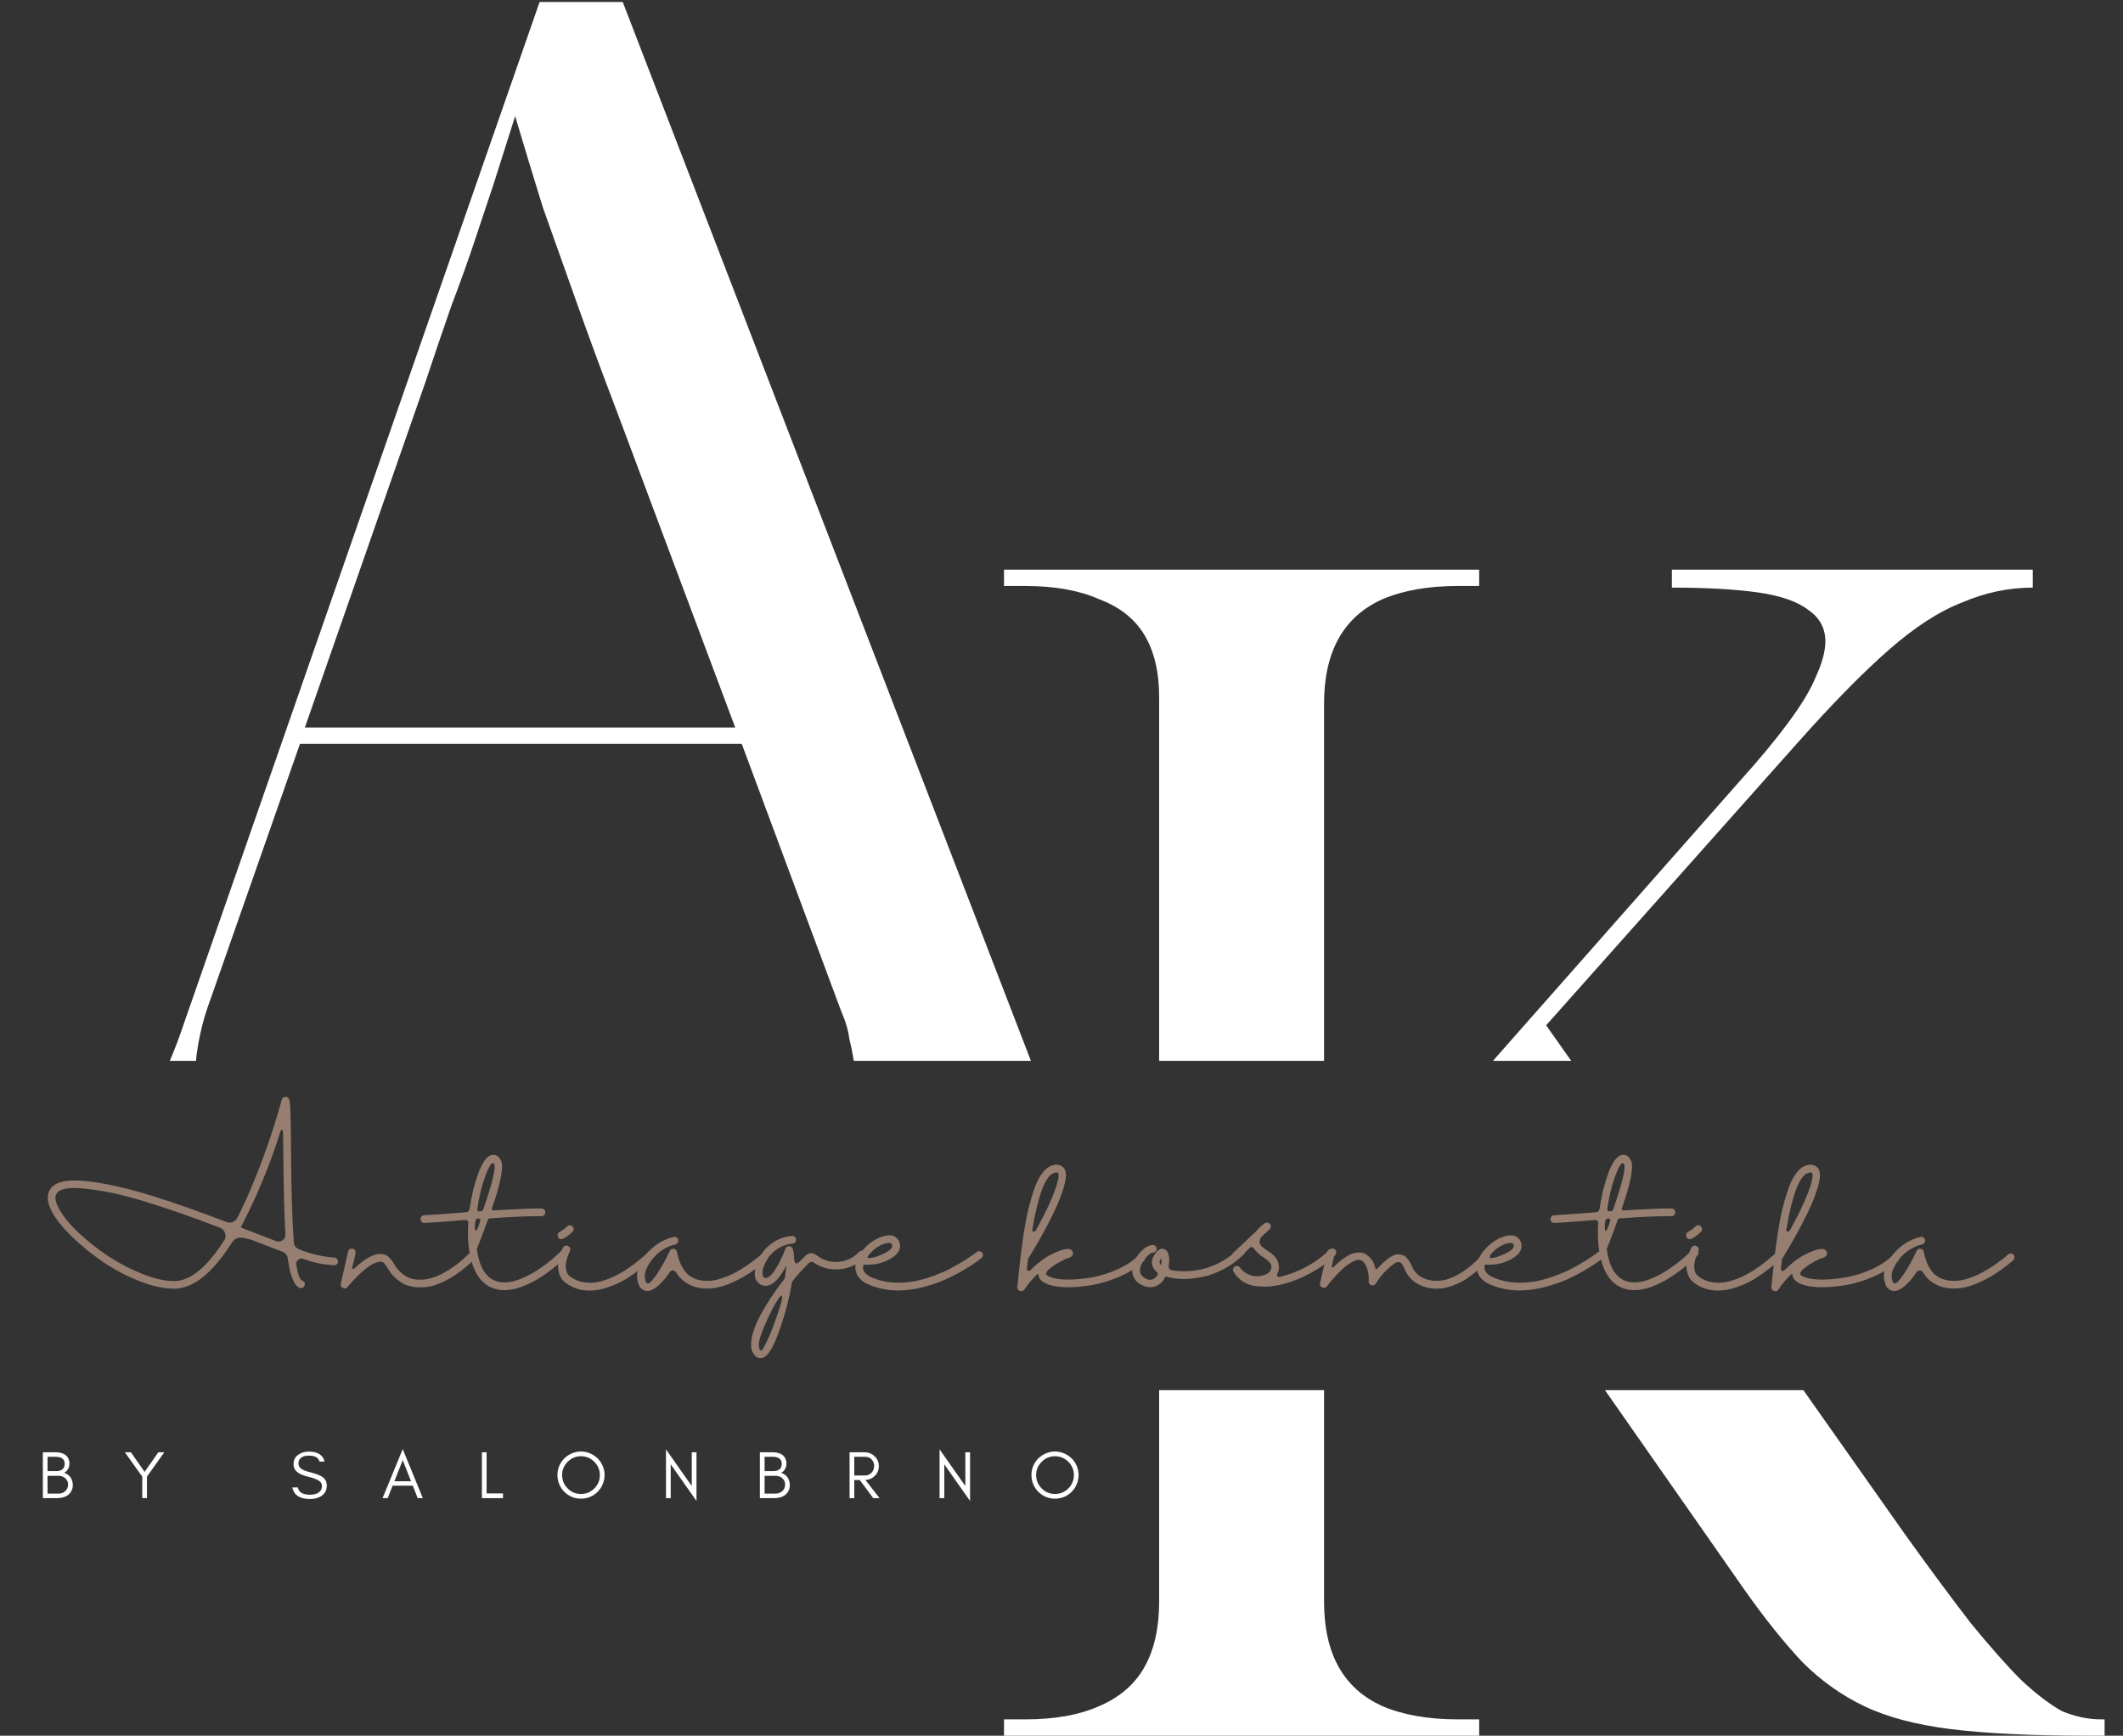 <svg width="126" height="103" viewBox="0 0 126 103" fill="none" xmlns="http://www.w3.org/2000/svg">
<rect x="0" y="0" width="126" height="103" fill="#333333" stroke="none"/>
<path d="M78.583 95.053C78.583 96.603 78.874 97.896 79.455 98.93C80.037 99.963 80.908 100.739 82.071 101.256C83.299 101.773 84.785 102.031 86.529 102.031H87.789V103H59.588V102.031H60.848C62.592 102.031 64.046 101.773 65.209 101.256C66.436 100.739 67.34 99.963 67.922 98.93C68.503 97.896 68.795 96.603 68.795 95.053V82.496H78.583V95.053ZM113.084 91.08C114.57 93.147 115.862 94.891 116.96 96.312C118.123 97.734 119.125 98.865 119.965 99.705C120.869 100.545 121.677 101.158 122.388 101.546C123.163 101.869 123.938 102.031 124.713 102.031H124.907V103H123.841C120.61 103 117.929 102.871 115.797 102.612C113.73 102.354 112.018 101.902 110.661 101.256C109.304 100.61 108.077 99.737 106.979 98.639C105.88 97.476 104.717 96.022 103.489 94.277L95.256 82.496H107.031L113.084 91.08ZM61.185 62.953H50.674C50.61 62.546 50.523 62.113 50.408 61.654C50.344 61.138 50.183 60.589 49.925 60.009L44.023 44.142H17.803L12.481 59.332C12.288 59.848 12.126 60.364 11.997 60.88C11.868 61.396 11.771 61.88 11.707 62.331C11.672 62.538 11.648 62.746 11.632 62.953H10.079C10.369 62.275 10.655 61.52 10.933 60.687L32.025 0.119H36.96L61.185 62.953ZM87.789 34.773H86.529C84.785 34.773 83.299 35.032 82.071 35.549C80.909 36.066 80.037 36.841 79.455 37.874C78.874 38.908 78.583 40.2 78.583 41.751V62.953H68.795V41.363C68.795 39.877 68.503 38.65 67.922 37.681C67.34 36.712 66.436 36.001 65.209 35.549C64.046 35.032 62.592 34.773 60.848 34.773H59.588V33.804H87.789V34.773ZM120.643 34.87C119.221 34.87 117.832 35.161 116.476 35.742C115.119 36.259 113.665 37.196 112.114 38.553C110.564 39.91 108.755 41.751 106.688 44.077L91.763 60.843L93.251 62.953H88.606L103.296 46.306C104.459 45.014 105.396 43.883 106.106 42.914C106.882 41.88 107.431 40.975 107.754 40.2C108.141 39.36 108.335 38.65 108.335 38.068C108.335 37.293 108.012 36.679 107.366 36.227C106.72 35.71 105.718 35.355 104.361 35.161C103.005 34.967 101.293 34.87 99.226 34.87V33.804H120.643V34.87ZM29.316 10.858C28.929 12.019 28.542 13.181 28.155 14.342C27.768 15.503 27.317 16.761 26.801 18.115C26.349 19.405 25.833 20.921 25.253 22.662L18.093 43.174H43.636L36.572 24.308C35.734 22.115 34.959 20.018 34.25 18.019C33.541 16.019 32.864 14.116 32.219 12.31C31.638 10.439 31.09 8.633 30.574 6.892C30.123 8.311 29.703 9.633 29.316 10.858Z" fill="white"/>
<path d="M67.745 74.439C67.809 74.439 67.861 74.462 67.902 74.508C67.948 74.549 67.968 74.601 67.963 74.665C67.963 74.728 67.939 74.784 67.893 74.83C67.516 75.189 67.044 75.494 66.476 75.743C65.913 75.992 65.36 76.163 64.815 76.256C64.27 76.349 63.757 76.392 63.276 76.386C62.795 76.375 62.418 76.311 62.146 76.195C61.804 76.062 61.63 75.865 61.624 75.604C61.618 75.586 61.595 75.592 61.554 75.621C61.27 75.894 61.018 76.195 60.798 76.525C60.728 76.618 60.639 76.644 60.528 76.604C60.418 76.563 60.369 76.485 60.381 76.369C60.438 75.772 60.496 75.23 60.554 74.743C60.607 74.25 60.676 73.723 60.763 73.16C60.85 72.598 60.946 72.103 61.05 71.674C61.16 71.245 61.282 70.842 61.415 70.465C61.554 70.088 61.714 69.79 61.894 69.569C62.073 69.343 62.27 69.204 62.485 69.152C62.601 69.106 62.719 69.1 62.841 69.135C62.969 69.164 63.073 69.227 63.154 69.326C63.218 69.419 63.253 69.543 63.259 69.7C63.264 69.851 63.244 70.022 63.198 70.213C63.157 70.398 63.093 70.61 63.006 70.848C62.925 71.085 62.833 71.32 62.728 71.552C62.624 71.784 62.505 72.03 62.372 72.291C62.244 72.552 62.12 72.792 61.998 73.013C61.882 73.227 61.757 73.45 61.624 73.682C61.496 73.908 61.386 74.097 61.294 74.247C61.207 74.392 61.12 74.534 61.033 74.673C61.033 74.673 61.03 74.676 61.024 74.682C61.024 74.688 61.021 74.691 61.015 74.691C60.992 74.882 60.969 75.079 60.946 75.282C60.94 75.34 60.963 75.383 61.015 75.412C61.068 75.436 61.114 75.424 61.154 75.378C61.624 74.908 62.091 74.569 62.554 74.36C63.018 74.152 63.337 74.076 63.511 74.134C63.627 74.181 63.685 74.265 63.685 74.386C63.679 74.531 63.537 74.636 63.259 74.7C62.969 74.839 62.731 74.972 62.546 75.099C62.36 75.227 62.236 75.328 62.172 75.404C62.114 75.479 62.085 75.54 62.085 75.586C62.085 75.65 62.163 75.714 62.319 75.778C62.563 75.876 62.905 75.928 63.346 75.934C63.786 75.934 64.256 75.894 64.754 75.812C65.258 75.725 65.769 75.569 66.284 75.343C66.806 75.111 67.238 74.83 67.58 74.499C67.626 74.453 67.681 74.433 67.745 74.439ZM62.589 69.596C62.067 69.723 61.627 70.845 61.267 72.96C61.256 73.018 61.279 73.059 61.337 73.082C61.395 73.1 61.438 73.082 61.467 73.03C61.972 72.126 62.34 71.361 62.572 70.735C62.809 70.103 62.882 69.723 62.789 69.596C62.778 69.584 62.754 69.578 62.719 69.578C62.673 69.578 62.63 69.584 62.589 69.596Z" fill="#967F71"/>
<path d="M73.667 74.03C73.731 74.03 73.786 74.053 73.832 74.1C73.879 74.146 73.902 74.201 73.902 74.265C73.902 74.329 73.879 74.381 73.832 74.421C73.479 74.775 73.085 75.067 72.65 75.299C72.221 75.525 71.801 75.682 71.389 75.769C70.978 75.856 70.586 75.899 70.215 75.899C69.85 75.894 69.523 75.847 69.233 75.76C69.192 75.749 69.16 75.763 69.137 75.804C69.062 75.978 68.946 76.117 68.789 76.221C68.639 76.325 68.468 76.38 68.276 76.386C68.085 76.386 67.908 76.34 67.746 76.247C67.526 76.143 67.369 75.981 67.276 75.76C67.184 75.54 67.175 75.314 67.25 75.082C67.326 74.781 67.485 74.505 67.728 74.256C67.972 74.007 68.201 73.882 68.415 73.882H68.424C68.488 73.882 68.54 73.905 68.581 73.952C68.627 73.998 68.65 74.053 68.65 74.117C68.65 74.175 68.627 74.227 68.581 74.273C68.534 74.314 68.479 74.334 68.415 74.334C68.323 74.334 68.192 74.427 68.024 74.612C67.856 74.792 67.743 74.986 67.685 75.195C67.639 75.323 67.642 75.45 67.694 75.578C67.746 75.699 67.833 75.786 67.955 75.838C68.059 75.92 68.175 75.954 68.302 75.943C68.43 75.925 68.534 75.868 68.615 75.769C68.731 75.641 68.754 75.552 68.685 75.499C68.523 75.395 68.421 75.247 68.381 75.056C68.34 74.865 68.372 74.688 68.476 74.526C68.702 74.143 68.928 74.018 69.154 74.152C69.265 74.215 69.337 74.343 69.372 74.534C69.407 74.725 69.404 74.925 69.363 75.134C69.352 75.186 69.363 75.239 69.398 75.291C69.433 75.337 69.476 75.366 69.528 75.378C70.259 75.499 70.975 75.447 71.676 75.221C72.377 74.995 72.989 74.621 73.511 74.1C73.551 74.053 73.603 74.03 73.667 74.03ZM68.911 75.082C68.934 74.943 68.94 74.801 68.928 74.656C68.905 74.697 68.885 74.728 68.868 74.752C68.833 74.804 68.818 74.862 68.824 74.925C68.83 74.989 68.859 75.041 68.911 75.082Z" fill="#967F71"/>
<path d="M79.082 74.091C79.146 74.091 79.198 74.114 79.239 74.16C79.285 74.201 79.308 74.253 79.308 74.317C79.308 74.381 79.288 74.436 79.247 74.482C78.743 74.986 78.088 75.424 77.282 75.795C76.477 76.166 75.723 76.352 75.022 76.352C74.871 76.352 74.726 76.343 74.587 76.325C74.297 76.302 74.03 76.215 73.787 76.065C73.543 75.908 73.349 75.705 73.204 75.456C73.175 75.404 73.17 75.349 73.187 75.291C73.199 75.233 73.231 75.186 73.283 75.152C73.335 75.117 73.39 75.108 73.448 75.126C73.512 75.137 73.561 75.169 73.596 75.221C73.787 75.476 74.036 75.638 74.344 75.708C74.656 75.772 74.952 75.725 75.23 75.569C75.352 75.499 75.424 75.398 75.448 75.265C75.477 75.126 75.442 75.004 75.343 74.899C75.245 74.795 75.135 74.705 75.013 74.63C74.769 74.485 74.567 74.299 74.404 74.073C74.381 74.033 74.346 74.01 74.3 74.004C74.254 73.998 74.216 74.01 74.187 74.039L73.526 74.665C73.462 74.723 73.387 74.74 73.3 74.717C73.213 74.694 73.161 74.639 73.144 74.552C73.12 74.465 73.144 74.389 73.213 74.326L74.543 73.073C74.694 72.894 74.865 72.734 75.056 72.595C75.103 72.561 75.155 72.546 75.213 72.552C75.277 72.558 75.329 72.584 75.37 72.63C75.41 72.676 75.427 72.731 75.422 72.795C75.416 72.853 75.393 72.903 75.352 72.943L74.874 73.386C74.799 73.474 74.758 73.575 74.752 73.691C74.752 73.784 74.796 73.873 74.882 73.96C74.975 74.041 75.106 74.14 75.274 74.256C75.454 74.36 75.607 74.494 75.735 74.656C75.833 74.795 75.888 74.952 75.9 75.126C75.917 75.294 75.885 75.453 75.804 75.604C75.781 75.65 75.784 75.694 75.813 75.734C75.848 75.775 75.891 75.789 75.943 75.778C77.079 75.505 78.074 74.966 78.926 74.16C78.966 74.114 79.018 74.091 79.082 74.091Z" fill="#967F71"/>
<path d="M88.181 74.308C88.245 74.302 88.3 74.32 88.347 74.36C88.399 74.401 88.428 74.453 88.433 74.517C88.439 74.575 88.425 74.63 88.39 74.682C88.344 74.74 88.277 74.815 88.19 74.908C88.109 75.001 87.958 75.146 87.738 75.343C87.518 75.54 87.291 75.717 87.06 75.873C86.828 76.03 86.547 76.169 86.216 76.291C85.892 76.412 85.576 76.473 85.269 76.473C84.834 76.473 84.431 76.363 84.06 76.143C83.735 75.934 83.503 75.653 83.364 75.299C83.277 75.114 83.208 74.998 83.156 74.952C83.103 74.899 83.028 74.882 82.93 74.899C82.814 74.917 82.614 75.062 82.33 75.334C82.051 75.601 81.828 75.876 81.66 76.16C81.596 76.264 81.507 76.299 81.391 76.264C81.28 76.23 81.228 76.151 81.234 76.03C81.251 75.682 81.202 75.389 81.086 75.152C80.976 74.914 80.854 74.786 80.721 74.769C80.646 74.757 80.559 74.766 80.46 74.795C80.368 74.824 80.243 74.888 80.086 74.986C79.93 75.079 79.736 75.241 79.504 75.473C79.272 75.699 79.02 75.986 78.747 76.334C78.672 76.427 78.579 76.447 78.469 76.395C78.359 76.343 78.318 76.259 78.347 76.143L78.765 74.308C78.776 74.244 78.808 74.195 78.86 74.16C78.918 74.126 78.976 74.117 79.034 74.134C79.098 74.146 79.147 74.181 79.182 74.239C79.217 74.291 79.225 74.346 79.208 74.404C79.098 74.879 79.043 75.128 79.043 75.152C79.037 75.181 79.046 75.201 79.069 75.213C79.098 75.224 79.124 75.215 79.147 75.186C79.385 74.954 79.602 74.772 79.799 74.639C79.996 74.499 80.168 74.412 80.312 74.378C80.457 74.343 80.57 74.326 80.651 74.326C80.733 74.326 80.825 74.337 80.93 74.36C81.109 74.442 81.26 74.56 81.382 74.717C81.509 74.873 81.588 75.05 81.617 75.247C81.622 75.276 81.64 75.296 81.669 75.308C81.704 75.314 81.73 75.305 81.747 75.282C81.944 75.062 82.144 74.873 82.347 74.717C82.55 74.56 82.721 74.471 82.86 74.447C82.987 74.43 83.101 74.436 83.199 74.465C83.303 74.488 83.393 74.54 83.469 74.621C83.544 74.702 83.599 74.775 83.634 74.839C83.674 74.897 83.721 74.981 83.773 75.091C83.877 75.363 84.048 75.581 84.286 75.743C84.529 75.888 84.784 75.972 85.051 75.995C85.324 76.018 85.573 76.001 85.799 75.943C86.031 75.879 86.266 75.783 86.503 75.656C86.741 75.523 86.941 75.392 87.103 75.265C87.271 75.137 87.433 74.998 87.59 74.847C87.747 74.697 87.851 74.592 87.903 74.534C87.961 74.476 88.004 74.43 88.034 74.395C88.068 74.343 88.118 74.314 88.181 74.308Z" fill="#967F71"/>
<path d="M95.013 74.247C95.077 74.253 95.129 74.282 95.17 74.334C95.21 74.381 95.228 74.436 95.222 74.499C95.216 74.563 95.187 74.615 95.135 74.656C95.048 74.725 94.941 74.807 94.813 74.899C94.686 74.992 94.439 75.149 94.074 75.369C93.709 75.583 93.344 75.772 92.979 75.934C92.619 76.096 92.184 76.244 91.674 76.378C91.164 76.511 90.677 76.578 90.214 76.578C89.622 76.583 89.054 76.476 88.509 76.256C88.335 76.186 88.188 76.105 88.066 76.012C87.95 75.914 87.863 75.821 87.805 75.734C87.747 75.641 87.707 75.546 87.683 75.447C87.654 75.343 87.643 75.253 87.649 75.178C87.649 75.102 87.657 75.027 87.675 74.952C87.739 74.679 87.889 74.41 88.127 74.143C88.365 73.876 88.628 73.668 88.918 73.517C89.214 73.366 89.477 73.297 89.709 73.308C89.866 73.308 89.999 73.363 90.109 73.474C90.225 73.584 90.289 73.72 90.301 73.882C90.329 74.16 90.173 74.412 89.831 74.639C89.338 74.946 88.799 75.082 88.214 75.047C88.185 75.041 88.159 75.047 88.135 75.065C88.112 75.082 88.104 75.105 88.109 75.134C88.069 75.43 88.26 75.662 88.683 75.83C89.06 75.986 89.466 76.079 89.901 76.108C90.335 76.131 90.741 76.108 91.118 76.038C91.495 75.969 91.88 75.862 92.274 75.717C92.668 75.572 93.005 75.427 93.283 75.282C93.567 75.131 93.839 74.975 94.1 74.812C94.367 74.644 94.547 74.526 94.639 74.456C94.738 74.386 94.807 74.334 94.848 74.299C94.9 74.259 94.955 74.242 95.013 74.247ZM88.414 74.517C88.338 74.621 88.37 74.668 88.509 74.656C88.753 74.639 89.063 74.534 89.44 74.343C89.498 74.308 89.547 74.279 89.588 74.256C89.767 74.134 89.851 74.024 89.84 73.926C89.834 73.862 89.819 73.821 89.796 73.804C89.773 73.781 89.735 73.766 89.683 73.76C89.498 73.749 89.28 73.816 89.031 73.96C88.788 74.105 88.582 74.291 88.414 74.517Z" fill="#967F71"/>
<path d="M100.559 74.134C100.622 74.134 100.678 74.157 100.724 74.204C100.77 74.244 100.793 74.297 100.793 74.36C100.793 74.424 100.77 74.479 100.724 74.526C100.66 74.595 100.573 74.682 100.463 74.786C100.359 74.885 100.162 75.047 99.872 75.273C99.588 75.499 99.304 75.699 99.02 75.873C98.741 76.047 98.414 76.207 98.037 76.352C97.666 76.491 97.318 76.56 96.994 76.56C96.756 76.56 96.521 76.517 96.29 76.43C95.768 76.233 95.382 75.795 95.133 75.117C94.884 74.439 94.791 73.581 94.855 72.543C94.849 72.497 94.829 72.459 94.794 72.43C94.759 72.401 94.719 72.389 94.672 72.395C94.429 72.413 94.18 72.433 93.924 72.456C93.669 72.474 93.449 72.491 93.264 72.508C93.078 72.52 92.91 72.531 92.759 72.543C92.603 72.549 92.484 72.555 92.403 72.561C92.322 72.566 92.278 72.569 92.272 72.569H92.255C92.191 72.575 92.136 72.558 92.09 72.517C92.043 72.471 92.02 72.416 92.02 72.352C92.02 72.288 92.04 72.233 92.081 72.187C92.122 72.14 92.174 72.117 92.238 72.117C92.243 72.117 92.29 72.114 92.377 72.108C92.464 72.103 92.588 72.094 92.751 72.082C92.907 72.071 93.084 72.059 93.281 72.047C93.472 72.03 93.701 72.013 93.968 71.995C94.235 71.972 94.495 71.952 94.751 71.934C94.855 71.923 94.919 71.842 94.942 71.691C94.994 71.332 95.061 70.981 95.142 70.639C95.229 70.297 95.327 69.969 95.437 69.656C95.547 69.343 95.672 69.085 95.811 68.882C95.956 68.68 96.104 68.564 96.255 68.535C96.487 68.494 96.669 68.61 96.802 68.882C96.889 69.056 96.881 69.401 96.776 69.917C96.672 70.427 96.504 71.007 96.272 71.656C96.255 71.703 96.249 71.74 96.255 71.769C96.266 71.792 96.278 71.81 96.29 71.821C96.301 71.827 96.316 71.83 96.333 71.83C97.66 71.749 98.617 71.708 99.202 71.708C99.266 71.708 99.318 71.732 99.359 71.778C99.405 71.824 99.428 71.879 99.428 71.943C99.428 72.001 99.405 72.053 99.359 72.1C99.318 72.146 99.266 72.169 99.202 72.169C98.298 72.169 97.289 72.213 96.176 72.3C96.124 72.3 96.087 72.305 96.063 72.317C96.046 72.329 96.029 72.355 96.011 72.395C95.866 72.818 95.649 73.395 95.359 74.126C95.504 75.152 95.869 75.778 96.455 76.004C96.623 76.067 96.805 76.099 97.002 76.099C97.2 76.099 97.391 76.073 97.576 76.021C97.768 75.969 97.965 75.897 98.168 75.804C98.376 75.711 98.567 75.612 98.741 75.508C98.915 75.404 99.089 75.288 99.263 75.16C99.443 75.033 99.594 74.92 99.715 74.821C99.843 74.717 99.962 74.612 100.072 74.508C100.188 74.404 100.266 74.331 100.307 74.291C100.353 74.25 100.385 74.221 100.402 74.204C100.443 74.157 100.495 74.134 100.559 74.134ZM95.403 71.682C95.379 71.816 95.4 71.882 95.463 71.882C95.51 71.882 95.556 71.879 95.603 71.874C95.689 71.868 95.742 71.819 95.759 71.726C96.287 70.184 96.498 69.306 96.394 69.091C96.382 69.056 96.359 69.036 96.324 69.03C96.29 69.019 96.26 69.025 96.237 69.048C96.104 69.193 95.953 69.514 95.785 70.013C95.617 70.506 95.49 71.062 95.403 71.682ZM95.29 73.039C95.342 73.039 95.406 72.931 95.481 72.717C95.562 72.502 95.585 72.375 95.55 72.334C95.469 72.294 95.394 72.3 95.324 72.352C95.295 72.381 95.272 72.453 95.255 72.569C95.243 72.679 95.24 72.787 95.246 72.891C95.252 72.989 95.266 73.039 95.29 73.039Z" fill="#967F71"/>
<path d="M105.686 74.152C105.75 74.152 105.805 74.175 105.851 74.221C105.897 74.262 105.921 74.314 105.921 74.378C105.921 74.442 105.9 74.497 105.86 74.543C105.79 74.612 105.7 74.7 105.59 74.804C105.48 74.902 105.277 75.067 104.982 75.299C104.692 75.525 104.402 75.728 104.112 75.908C103.822 76.082 103.48 76.239 103.086 76.378C102.692 76.517 102.321 76.586 101.973 76.586C101.44 76.592 100.962 76.436 100.538 76.117C100.376 76.001 100.26 75.847 100.191 75.656C100.121 75.465 100.089 75.288 100.095 75.126C100.101 74.963 100.13 74.789 100.182 74.604C100.234 74.418 100.275 74.288 100.304 74.213C100.338 74.137 100.367 74.076 100.391 74.03C100.425 73.978 100.472 73.943 100.53 73.926C100.588 73.908 100.643 73.914 100.695 73.943C100.753 73.972 100.791 74.015 100.808 74.073C100.831 74.131 100.828 74.186 100.799 74.239C100.788 74.268 100.767 74.311 100.738 74.369C100.715 74.421 100.68 74.517 100.634 74.656C100.593 74.795 100.567 74.925 100.556 75.047C100.544 75.169 100.556 75.299 100.591 75.439C100.631 75.572 100.704 75.676 100.808 75.751C101.063 75.937 101.347 76.053 101.66 76.099C101.973 76.14 102.272 76.125 102.556 76.056C102.845 75.986 103.141 75.879 103.443 75.734C103.75 75.583 104.016 75.43 104.242 75.273C104.474 75.117 104.695 74.952 104.903 74.778C105.118 74.604 105.268 74.476 105.355 74.395C105.442 74.308 105.5 74.25 105.529 74.221C105.576 74.175 105.628 74.152 105.686 74.152ZM100.295 73.534C100.179 73.534 100.107 73.476 100.078 73.36C100.049 73.245 100.086 73.157 100.191 73.1C100.353 73.018 100.498 72.911 100.625 72.778C100.672 72.731 100.724 72.708 100.782 72.708C100.846 72.708 100.901 72.731 100.947 72.778C100.993 72.818 101.017 72.871 101.017 72.934C101.022 72.992 101.002 73.044 100.956 73.091C100.793 73.259 100.611 73.395 100.408 73.499C100.373 73.523 100.336 73.534 100.295 73.534Z" fill="#967F71"/>
<path d="M112.496 74.439C112.56 74.439 112.612 74.462 112.653 74.508C112.699 74.549 112.719 74.601 112.714 74.665C112.714 74.728 112.69 74.784 112.644 74.83C112.267 75.189 111.795 75.494 111.227 75.743C110.664 75.992 110.111 76.163 109.566 76.256C109.021 76.349 108.508 76.392 108.027 76.386C107.546 76.375 107.169 76.311 106.897 76.195C106.555 76.062 106.381 75.865 106.375 75.604C106.369 75.586 106.346 75.592 106.305 75.621C106.021 75.894 105.769 76.195 105.549 76.525C105.479 76.618 105.39 76.644 105.279 76.604C105.169 76.563 105.12 76.485 105.132 76.369C105.19 75.772 105.248 75.23 105.305 74.743C105.358 74.25 105.427 73.723 105.514 73.16C105.601 72.598 105.697 72.103 105.801 71.674C105.911 71.245 106.033 70.842 106.166 70.465C106.305 70.088 106.465 69.79 106.645 69.569C106.824 69.343 107.021 69.204 107.236 69.152C107.352 69.106 107.471 69.1 107.592 69.135C107.72 69.164 107.824 69.227 107.905 69.326C107.969 69.419 108.004 69.543 108.01 69.7C108.015 69.851 107.995 70.022 107.949 70.213C107.908 70.398 107.844 70.61 107.757 70.848C107.676 71.085 107.584 71.32 107.479 71.552C107.375 71.784 107.256 72.03 107.123 72.291C106.995 72.552 106.871 72.792 106.749 73.013C106.633 73.227 106.508 73.45 106.375 73.682C106.247 73.908 106.137 74.097 106.045 74.247C105.958 74.392 105.871 74.534 105.784 74.673C105.784 74.673 105.781 74.676 105.775 74.682C105.775 74.688 105.772 74.691 105.766 74.691C105.743 74.882 105.72 75.079 105.697 75.282C105.691 75.34 105.714 75.383 105.766 75.412C105.818 75.436 105.865 75.424 105.905 75.378C106.375 74.908 106.842 74.569 107.305 74.36C107.769 74.152 108.088 74.076 108.262 74.134C108.378 74.181 108.436 74.265 108.436 74.386C108.43 74.531 108.288 74.636 108.01 74.7C107.72 74.839 107.482 74.972 107.297 75.099C107.111 75.227 106.987 75.328 106.923 75.404C106.865 75.479 106.836 75.54 106.836 75.586C106.836 75.65 106.914 75.714 107.071 75.778C107.314 75.876 107.656 75.928 108.097 75.934C108.537 75.934 109.007 75.894 109.505 75.812C110.009 75.725 110.52 75.569 111.035 75.343C111.557 75.111 111.989 74.83 112.331 74.499C112.377 74.453 112.432 74.433 112.496 74.439ZM107.34 69.596C106.818 69.723 106.378 70.845 106.018 72.96C106.007 73.018 106.03 73.059 106.088 73.082C106.146 73.1 106.189 73.082 106.218 73.03C106.723 72.126 107.091 71.361 107.323 70.735C107.56 70.103 107.633 69.723 107.54 69.596C107.528 69.584 107.505 69.578 107.471 69.578C107.424 69.578 107.381 69.584 107.34 69.596Z" fill="#967F71"/>
<path d="M119.349 74.386C119.412 74.386 119.464 74.41 119.505 74.456C119.546 74.502 119.563 74.557 119.557 74.621C119.557 74.685 119.534 74.737 119.488 74.778C119.436 74.824 119.366 74.885 119.279 74.96C119.198 75.03 119.047 75.146 118.827 75.308C118.607 75.47 118.383 75.618 118.157 75.751C117.931 75.885 117.665 76.018 117.357 76.151C117.05 76.279 116.755 76.369 116.471 76.421C116.186 76.473 115.888 76.479 115.575 76.438C115.262 76.392 114.975 76.285 114.714 76.117C114.471 75.96 114.277 75.757 114.132 75.508C114.091 75.439 114.027 75.401 113.94 75.395C113.859 75.389 113.795 75.421 113.749 75.491C113.546 75.804 113.323 76.067 113.08 76.282C112.842 76.496 112.622 76.606 112.419 76.612H112.41C112.306 76.606 112.21 76.575 112.123 76.517C112.03 76.453 111.964 76.372 111.923 76.273C111.749 75.838 111.775 75.415 112.001 75.004C112.193 74.604 112.459 74.265 112.801 73.987C113.149 73.702 113.54 73.508 113.975 73.404C114.062 73.381 114.134 73.401 114.192 73.465C114.256 73.528 114.274 73.604 114.245 73.691C114.221 73.772 114.166 73.824 114.079 73.847C113.714 73.934 113.387 74.097 113.097 74.334C112.807 74.566 112.581 74.853 112.419 75.195C112.256 75.473 112.227 75.763 112.332 76.065C112.367 76.123 112.393 76.151 112.41 76.151C112.509 76.215 112.7 76.036 112.984 75.612C113.268 75.189 113.523 74.731 113.749 74.239C113.795 74.134 113.877 74.091 113.992 74.108C114.103 74.126 114.166 74.189 114.184 74.299C114.19 74.329 114.195 74.369 114.201 74.421C114.213 74.468 114.239 74.557 114.279 74.691C114.32 74.818 114.366 74.94 114.419 75.056C114.471 75.172 114.546 75.296 114.645 75.43C114.743 75.557 114.85 75.659 114.966 75.734C115.187 75.879 115.433 75.966 115.705 75.995C115.984 76.024 116.247 76.01 116.497 75.951C116.752 75.894 117.018 75.804 117.297 75.682C117.575 75.555 117.815 75.427 118.018 75.299C118.221 75.172 118.421 75.036 118.618 74.891C118.815 74.746 118.949 74.644 119.018 74.586C119.093 74.523 119.149 74.473 119.183 74.439C119.23 74.398 119.285 74.381 119.349 74.386Z" fill="#967F71"/>
<path d="M13.636 73.935C12.523 75.627 11.422 76.474 10.332 76.474C9.712 76.474 9.016 76.32 8.245 76.013C7.48 75.706 6.764 75.326 6.098 74.874C5.431 74.416 4.825 73.923 4.28 73.396C3.736 72.868 3.344 72.387 3.107 71.952C2.794 71.384 2.75 70.926 2.976 70.579C3.249 70.161 3.869 69.99 4.837 70.066C5.434 70.112 6.086 70.213 6.793 70.37C7.506 70.521 8.257 70.721 9.045 70.97C9.834 71.213 10.555 71.454 11.21 71.692C11.865 71.923 12.61 72.199 13.445 72.517C13.567 72.564 13.685 72.564 13.801 72.517C13.923 72.471 14.016 72.39 14.08 72.274C14.329 71.793 14.575 71.268 14.819 70.7C15.578 68.927 16.213 67.112 16.723 65.257C16.752 65.153 16.821 65.098 16.932 65.092C17.042 65.081 17.117 65.127 17.158 65.231C17.198 65.335 17.224 65.582 17.236 65.97C17.253 66.353 17.265 67.06 17.271 68.092C17.288 70.631 17.343 72.503 17.436 73.709C17.442 73.813 17.476 73.906 17.54 73.987C17.604 74.062 17.685 74.117 17.784 74.152C18.445 74.413 19.128 74.572 19.836 74.63C19.894 74.63 19.946 74.654 19.992 74.7C20.038 74.74 20.062 74.793 20.062 74.856C20.067 74.914 20.047 74.967 20.001 75.013C19.96 75.059 19.908 75.082 19.844 75.082C19.207 75.054 18.589 74.926 17.992 74.7C17.882 74.665 17.781 74.688 17.688 74.769C17.601 74.845 17.566 74.941 17.584 75.056C17.682 75.63 17.801 75.943 17.94 75.996C17.998 76.019 18.042 76.059 18.071 76.117C18.1 76.169 18.102 76.225 18.079 76.282C18.062 76.34 18.024 76.384 17.966 76.413C17.914 76.442 17.859 76.448 17.801 76.43C17.465 76.32 17.224 75.735 17.079 74.674C17.05 74.477 16.94 74.344 16.749 74.274C16.297 74.106 15.668 73.865 14.862 73.552C14.816 73.541 14.749 73.526 14.662 73.509C14.575 73.486 14.514 73.471 14.48 73.465C14.445 73.46 14.393 73.454 14.323 73.448C14.259 73.436 14.21 73.436 14.175 73.448C14.146 73.454 14.103 73.468 14.045 73.491C13.993 73.509 13.946 73.538 13.906 73.578C13.871 73.613 13.828 73.662 13.775 73.726C13.729 73.784 13.682 73.854 13.636 73.935ZM4.42 70.5C3.851 70.5 3.498 70.608 3.359 70.822C3.231 71.019 3.281 71.323 3.507 71.735C3.744 72.175 4.133 72.651 4.672 73.161C5.211 73.665 5.799 74.129 6.437 74.552C7.08 74.969 7.755 75.32 8.463 75.604C9.17 75.882 9.793 76.022 10.332 76.022C11.289 76.022 12.28 75.216 13.306 73.604C13.393 73.471 13.41 73.329 13.358 73.178C13.312 73.022 13.213 72.915 13.062 72.857C11.352 72.202 9.816 71.668 8.454 71.257C7.092 70.845 5.875 70.599 4.802 70.518C4.669 70.506 4.541 70.5 4.42 70.5ZM16.636 67.17C16.021 69.129 15.239 71.019 14.288 72.839L14.636 72.978C15.442 73.291 16.024 73.515 16.384 73.648C16.523 73.7 16.653 73.683 16.775 73.596C16.897 73.503 16.952 73.381 16.94 73.231C16.871 72.112 16.827 70.399 16.81 68.092C16.81 67.692 16.807 67.399 16.801 67.214C16.801 67.15 16.79 67.103 16.766 67.075C16.749 67.046 16.726 67.04 16.697 67.057C16.674 67.069 16.653 67.106 16.636 67.17Z" fill="#967F71"/>
<path d="M27.965 74.344C28.029 74.344 28.084 74.364 28.131 74.404C28.177 74.445 28.2 74.497 28.2 74.561C28.206 74.625 28.186 74.68 28.139 74.726C28.104 74.767 28.055 74.819 27.991 74.883C27.928 74.946 27.809 75.051 27.635 75.196C27.461 75.341 27.284 75.477 27.105 75.604C26.925 75.732 26.704 75.862 26.444 75.996C26.189 76.123 25.936 76.225 25.687 76.3C25.438 76.369 25.166 76.401 24.87 76.395C24.58 76.39 24.305 76.335 24.044 76.23C23.592 76.004 23.241 75.671 22.992 75.23C22.992 75.225 22.977 75.201 22.948 75.161C22.925 75.12 22.902 75.088 22.879 75.065C22.861 75.036 22.835 75.004 22.8 74.969C22.771 74.935 22.737 74.909 22.696 74.891C22.661 74.874 22.624 74.868 22.583 74.874C22.119 74.885 21.464 75.387 20.618 76.378C20.543 76.465 20.453 76.482 20.349 76.43C20.238 76.378 20.198 76.294 20.227 76.178L20.662 74.265C20.673 74.207 20.705 74.161 20.757 74.126C20.815 74.091 20.873 74.083 20.931 74.1C20.995 74.112 21.041 74.146 21.07 74.204C21.105 74.257 21.117 74.312 21.105 74.37L20.905 75.23C20.899 75.259 20.911 75.282 20.94 75.3C20.969 75.311 20.995 75.306 21.018 75.282C21.662 74.674 22.203 74.384 22.644 74.413C22.829 74.425 22.986 74.5 23.113 74.639C23.212 74.743 23.299 74.856 23.374 74.978C23.571 75.338 23.85 75.613 24.209 75.804C24.389 75.88 24.577 75.923 24.774 75.935C24.971 75.946 25.157 75.938 25.331 75.909C25.51 75.874 25.693 75.822 25.878 75.752C26.064 75.677 26.232 75.596 26.383 75.509C26.539 75.422 26.693 75.326 26.844 75.222C27 75.117 27.131 75.022 27.235 74.935C27.339 74.848 27.441 74.761 27.539 74.674C27.638 74.587 27.701 74.526 27.73 74.491C27.765 74.457 27.791 74.43 27.809 74.413C27.849 74.367 27.901 74.344 27.965 74.344Z" fill="#967F71"/>
<path d="M33.497 74.135C33.561 74.135 33.616 74.158 33.663 74.204C33.709 74.245 33.732 74.297 33.732 74.361C33.732 74.425 33.709 74.48 33.663 74.526C33.599 74.596 33.512 74.683 33.402 74.787C33.297 74.885 33.1 75.048 32.81 75.274C32.526 75.5 32.242 75.7 31.958 75.874C31.68 76.048 31.353 76.207 30.976 76.352C30.605 76.491 30.257 76.561 29.932 76.561C29.695 76.561 29.46 76.517 29.228 76.43C28.706 76.233 28.321 75.796 28.072 75.117C27.823 74.439 27.73 73.581 27.794 72.544C27.788 72.497 27.767 72.46 27.733 72.431C27.698 72.402 27.657 72.39 27.611 72.396C27.367 72.413 27.118 72.433 26.863 72.457C26.608 72.474 26.388 72.492 26.202 72.509C26.017 72.52 25.849 72.532 25.698 72.544C25.541 72.549 25.423 72.555 25.341 72.561C25.26 72.567 25.217 72.57 25.211 72.57H25.194C25.13 72.576 25.075 72.558 25.029 72.517C24.982 72.471 24.959 72.416 24.959 72.352C24.959 72.289 24.979 72.234 25.02 72.187C25.06 72.141 25.113 72.118 25.176 72.118C25.182 72.118 25.229 72.115 25.315 72.109C25.402 72.103 25.527 72.094 25.689 72.083C25.846 72.071 26.023 72.06 26.22 72.048C26.411 72.031 26.64 72.013 26.907 71.996C27.173 71.973 27.434 71.952 27.689 71.935C27.794 71.923 27.857 71.842 27.88 71.692C27.933 71.332 27.999 70.981 28.08 70.639C28.167 70.297 28.266 69.97 28.376 69.657C28.486 69.344 28.611 69.086 28.75 68.883C28.895 68.68 29.043 68.564 29.193 68.535C29.425 68.495 29.608 68.611 29.741 68.883C29.828 69.057 29.819 69.402 29.715 69.918C29.611 70.428 29.443 71.007 29.211 71.657C29.193 71.703 29.188 71.741 29.193 71.77C29.205 71.793 29.217 71.81 29.228 71.822C29.24 71.828 29.254 71.831 29.272 71.831C30.599 71.749 31.555 71.709 32.141 71.709C32.205 71.709 32.257 71.732 32.297 71.778C32.344 71.825 32.367 71.88 32.367 71.944C32.367 72.002 32.344 72.054 32.297 72.1C32.257 72.147 32.205 72.17 32.141 72.17C31.237 72.17 30.228 72.213 29.115 72.3C29.063 72.3 29.025 72.306 29.002 72.318C28.985 72.329 28.967 72.355 28.95 72.396C28.805 72.819 28.588 73.396 28.298 74.126C28.443 75.152 28.808 75.778 29.393 76.004C29.561 76.068 29.744 76.1 29.941 76.1C30.138 76.1 30.329 76.074 30.515 76.022C30.706 75.969 30.903 75.897 31.106 75.804C31.315 75.712 31.506 75.613 31.68 75.509C31.854 75.404 32.028 75.288 32.202 75.161C32.382 75.033 32.532 74.92 32.654 74.822C32.782 74.717 32.9 74.613 33.01 74.509C33.126 74.404 33.205 74.332 33.245 74.291C33.292 74.251 33.324 74.222 33.341 74.204C33.381 74.158 33.434 74.135 33.497 74.135ZM28.341 71.683C28.318 71.816 28.338 71.883 28.402 71.883C28.448 71.883 28.495 71.88 28.541 71.874C28.628 71.868 28.68 71.819 28.698 71.726C29.225 70.184 29.437 69.306 29.332 69.092C29.321 69.057 29.298 69.037 29.263 69.031C29.228 69.019 29.199 69.025 29.176 69.048C29.043 69.193 28.892 69.515 28.724 70.013C28.556 70.506 28.428 71.063 28.341 71.683ZM28.228 73.039C28.28 73.039 28.344 72.932 28.419 72.718C28.501 72.503 28.524 72.376 28.489 72.335C28.408 72.294 28.333 72.3 28.263 72.352C28.234 72.381 28.211 72.454 28.194 72.57C28.182 72.68 28.179 72.787 28.185 72.891C28.191 72.99 28.205 73.039 28.228 73.039Z" fill="#967F71"/>
<path d="M38.712 74.152C38.775 74.152 38.83 74.175 38.877 74.222C38.923 74.262 38.946 74.314 38.946 74.378C38.946 74.442 38.926 74.497 38.885 74.543C38.816 74.613 38.726 74.7 38.616 74.804C38.506 74.903 38.303 75.068 38.007 75.3C37.717 75.526 37.428 75.729 37.138 75.909C36.848 76.082 36.506 76.239 36.112 76.378C35.718 76.517 35.346 76.587 34.999 76.587C34.465 76.593 33.987 76.436 33.564 76.117C33.402 76.001 33.286 75.848 33.216 75.656C33.147 75.465 33.115 75.288 33.121 75.126C33.126 74.964 33.155 74.79 33.208 74.604C33.26 74.419 33.3 74.288 33.329 74.213C33.364 74.138 33.393 74.077 33.416 74.031C33.451 73.978 33.497 73.944 33.555 73.926C33.613 73.909 33.668 73.915 33.721 73.944C33.779 73.972 33.816 74.016 33.834 74.074C33.857 74.132 33.854 74.187 33.825 74.239C33.813 74.268 33.793 74.312 33.764 74.37C33.741 74.422 33.706 74.517 33.66 74.656C33.619 74.796 33.593 74.926 33.581 75.048C33.57 75.169 33.581 75.3 33.616 75.439C33.657 75.572 33.729 75.677 33.834 75.752C34.089 75.938 34.373 76.053 34.686 76.1C34.999 76.14 35.297 76.126 35.581 76.056C35.871 75.987 36.167 75.88 36.468 75.735C36.775 75.584 37.042 75.43 37.268 75.274C37.5 75.117 37.72 74.952 37.929 74.778C38.143 74.604 38.294 74.477 38.381 74.396C38.468 74.309 38.526 74.251 38.555 74.222C38.601 74.175 38.654 74.152 38.712 74.152ZM33.321 73.535C33.205 73.535 33.132 73.477 33.103 73.361C33.074 73.245 33.112 73.158 33.216 73.1C33.379 73.019 33.523 72.912 33.651 72.778C33.697 72.732 33.75 72.709 33.807 72.709C33.871 72.709 33.926 72.732 33.973 72.778C34.019 72.819 34.042 72.871 34.042 72.935C34.048 72.993 34.028 73.045 33.981 73.091C33.819 73.26 33.636 73.396 33.434 73.5C33.399 73.523 33.361 73.535 33.321 73.535Z" fill="#967F71"/>
<path d="M45.348 74.387C45.411 74.387 45.464 74.41 45.504 74.457C45.545 74.503 45.562 74.558 45.556 74.622C45.556 74.686 45.533 74.738 45.487 74.778C45.435 74.825 45.365 74.885 45.278 74.961C45.197 75.03 45.046 75.146 44.826 75.309C44.606 75.471 44.383 75.619 44.156 75.752C43.93 75.885 43.664 76.019 43.356 76.152C43.049 76.279 42.754 76.369 42.47 76.422C42.185 76.474 41.887 76.48 41.574 76.439C41.261 76.393 40.974 76.285 40.713 76.117C40.47 75.961 40.276 75.758 40.131 75.509C40.09 75.439 40.026 75.401 39.939 75.396C39.858 75.39 39.794 75.422 39.748 75.491C39.545 75.804 39.322 76.068 39.079 76.282C38.841 76.497 38.621 76.607 38.418 76.613H38.409C38.305 76.607 38.209 76.575 38.122 76.517C38.029 76.453 37.963 76.372 37.922 76.274C37.748 75.839 37.774 75.416 38 75.004C38.192 74.604 38.458 74.265 38.8 73.987C39.148 73.703 39.539 73.509 39.974 73.404C40.061 73.381 40.133 73.401 40.191 73.465C40.255 73.529 40.273 73.604 40.244 73.691C40.221 73.772 40.165 73.825 40.078 73.848C39.713 73.935 39.386 74.097 39.096 74.335C38.806 74.567 38.58 74.854 38.418 75.196C38.255 75.474 38.227 75.764 38.331 76.065C38.366 76.123 38.392 76.152 38.409 76.152C38.508 76.216 38.699 76.036 38.983 75.613C39.267 75.19 39.522 74.732 39.748 74.239C39.794 74.135 39.876 74.091 39.992 74.109C40.102 74.126 40.165 74.19 40.183 74.3C40.189 74.329 40.194 74.37 40.2 74.422C40.212 74.468 40.238 74.558 40.279 74.691C40.319 74.819 40.365 74.941 40.418 75.056C40.47 75.172 40.545 75.297 40.644 75.43C40.742 75.558 40.849 75.659 40.965 75.735C41.186 75.88 41.432 75.966 41.704 75.996C41.983 76.025 42.246 76.01 42.496 75.952C42.751 75.894 43.017 75.804 43.296 75.683C43.574 75.555 43.814 75.427 44.017 75.3C44.22 75.172 44.42 75.036 44.617 74.891C44.814 74.746 44.948 74.645 45.017 74.587C45.093 74.523 45.148 74.474 45.182 74.439C45.229 74.398 45.284 74.381 45.348 74.387Z" fill="#967F71"/>
<path d="M51.309 74.283C51.355 74.323 51.379 74.375 51.379 74.439C51.384 74.503 51.364 74.555 51.318 74.596C50.923 75.013 50.44 75.254 49.866 75.317C49.298 75.375 48.776 75.245 48.3 74.926C48.196 74.856 48.098 74.865 48.005 74.952C47.663 75.288 47.344 75.642 47.048 76.013C47.02 76.048 47.002 76.085 46.996 76.126C46.84 77.059 46.602 77.975 46.283 78.874C45.97 79.778 45.675 80.323 45.396 80.508C45.315 80.566 45.228 80.595 45.136 80.595C45.014 80.595 44.912 80.552 44.831 80.465C44.64 80.262 44.556 80.021 44.579 79.743C44.591 79.279 44.782 78.7 45.153 78.004C45.524 77.314 45.985 76.621 46.535 75.926C46.565 75.885 46.582 75.842 46.588 75.796C46.628 75.54 46.654 75.309 46.666 75.1C46.295 75.819 45.93 76.216 45.57 76.291C45.315 76.338 45.107 76.259 44.944 76.056C44.869 75.975 44.823 75.868 44.805 75.735C44.788 75.596 44.794 75.459 44.823 75.326C44.846 75.187 44.886 75.048 44.944 74.909C45.107 74.474 45.373 74.115 45.744 73.831C46.115 73.546 46.533 73.384 46.996 73.344C47.06 73.338 47.115 73.355 47.161 73.396C47.214 73.436 47.24 73.489 47.24 73.552C47.246 73.616 47.228 73.674 47.188 73.726C47.147 73.772 47.095 73.796 47.031 73.796C46.654 73.836 46.315 73.972 46.014 74.204C45.718 74.43 45.504 74.717 45.37 75.065C45.254 75.285 45.225 75.514 45.283 75.752C45.353 75.827 45.42 75.856 45.483 75.839C45.651 75.81 45.846 75.613 46.066 75.248C46.286 74.883 46.469 74.5 46.614 74.1C46.648 74.001 46.718 73.952 46.822 73.952C46.927 73.952 46.999 73.999 47.04 74.091C47.098 74.271 47.127 74.457 47.127 74.648C47.127 74.706 47.133 74.758 47.144 74.804C47.156 74.851 47.173 74.894 47.196 74.935C47.225 74.975 47.266 74.984 47.318 74.961C47.376 74.938 47.446 74.883 47.527 74.796C47.562 74.755 47.663 74.654 47.831 74.491C47.912 74.416 48.008 74.375 48.118 74.37C48.234 74.364 48.338 74.396 48.431 74.465C48.814 74.772 49.248 74.912 49.735 74.883C50.228 74.848 50.645 74.651 50.987 74.291C51.028 74.245 51.08 74.222 51.144 74.222C51.208 74.216 51.263 74.236 51.309 74.283ZM45.518 79.587C45.709 79.204 45.921 78.665 46.153 77.969C46.391 77.279 46.472 76.92 46.396 76.891C46.338 76.868 46.199 77.048 45.979 77.43C45.764 77.813 45.556 78.245 45.353 78.726C45.15 79.207 45.046 79.549 45.04 79.752C45.034 79.984 45.069 80.111 45.144 80.134C45.191 80.146 45.231 80.123 45.266 80.065C45.307 80.007 45.373 79.882 45.466 79.691C45.489 79.65 45.507 79.615 45.518 79.587Z" fill="#967F71"/>
<path d="M58.127 74.248C58.191 74.254 58.243 74.283 58.284 74.335C58.325 74.381 58.342 74.436 58.336 74.5C58.33 74.564 58.301 74.616 58.249 74.656C58.162 74.726 58.055 74.807 57.927 74.9C57.8 74.993 57.553 75.149 57.188 75.37C56.823 75.584 56.458 75.772 56.093 75.935C55.733 76.097 55.299 76.245 54.788 76.378C54.278 76.511 53.791 76.578 53.328 76.578C52.736 76.584 52.169 76.477 51.624 76.256C51.45 76.187 51.302 76.106 51.18 76.013C51.064 75.914 50.977 75.822 50.919 75.735C50.861 75.642 50.821 75.546 50.798 75.448C50.769 75.343 50.757 75.254 50.763 75.178C50.763 75.103 50.772 75.028 50.789 74.952C50.853 74.68 51.003 74.41 51.241 74.144C51.479 73.877 51.742 73.668 52.032 73.517C52.328 73.367 52.592 73.297 52.824 73.309C52.98 73.309 53.113 73.364 53.223 73.474C53.339 73.584 53.403 73.72 53.415 73.883C53.444 74.161 53.287 74.413 52.945 74.639C52.453 74.946 51.913 75.082 51.328 75.048C51.299 75.042 51.273 75.048 51.25 75.065C51.227 75.082 51.218 75.106 51.224 75.135C51.183 75.43 51.374 75.662 51.797 75.83C52.174 75.987 52.58 76.08 53.015 76.109C53.45 76.132 53.855 76.109 54.232 76.039C54.609 75.969 54.994 75.862 55.389 75.717C55.783 75.572 56.119 75.427 56.397 75.282C56.681 75.132 56.954 74.975 57.214 74.813C57.481 74.645 57.661 74.526 57.754 74.457C57.852 74.387 57.922 74.335 57.962 74.3C58.014 74.259 58.069 74.242 58.127 74.248ZM51.528 74.517C51.453 74.622 51.484 74.668 51.624 74.656C51.867 74.639 52.177 74.535 52.554 74.344C52.612 74.309 52.661 74.28 52.702 74.257C52.881 74.135 52.965 74.025 52.954 73.926C52.948 73.862 52.934 73.822 52.91 73.804C52.887 73.781 52.85 73.767 52.797 73.761C52.612 73.749 52.395 73.816 52.145 73.961C51.902 74.106 51.696 74.291 51.528 74.517Z" fill="#967F71"/>
<path d="M4.321 88.146C4.321 88.258 4.293 88.362 4.245 88.463C4.193 88.567 4.125 88.651 4.041 88.715C3.873 88.843 3.652 88.903 3.376 88.903H2.543V86.18H3.28C3.676 86.18 3.937 86.304 4.057 86.548C4.097 86.636 4.121 86.729 4.121 86.817C4.121 86.909 4.113 86.981 4.097 87.033C4.081 87.085 4.061 87.133 4.033 87.181C3.973 87.289 3.893 87.361 3.8 87.401C3.957 87.445 4.085 87.534 4.181 87.662C4.273 87.79 4.321 87.954 4.321 88.146ZM3.84 86.861C3.84 86.588 3.652 86.448 3.28 86.448H2.823V87.297H3.36C3.504 87.297 3.62 87.261 3.708 87.189C3.796 87.117 3.84 87.009 3.84 86.861ZM4.041 88.09C4.041 88.01 4.025 87.942 3.993 87.878C3.961 87.818 3.921 87.766 3.873 87.722C3.764 87.626 3.64 87.578 3.5 87.578H2.823V88.635H3.456C3.624 88.635 3.764 88.587 3.873 88.487C3.985 88.386 4.041 88.254 4.041 88.09Z" fill="white"/>
<path d="M8.723 87.622V88.903H8.443V87.626L7.41 86.18H7.77L8.583 87.345L9.396 86.18H9.752L8.723 87.622Z" fill="white"/>
<path d="M18.254 87.622C17.702 87.493 17.421 87.253 17.421 86.905C17.421 86.648 17.513 86.46 17.694 86.332C17.87 86.204 18.082 86.14 18.322 86.14C18.851 86.14 19.167 86.34 19.267 86.733H18.963C18.907 86.5 18.695 86.38 18.322 86.38C18.058 86.38 17.874 86.46 17.77 86.616C17.73 86.672 17.714 86.749 17.714 86.837C17.71 87.005 17.802 87.133 17.986 87.225C18.07 87.269 18.25 87.329 18.53 87.401C18.807 87.473 19.007 87.553 19.131 87.642C19.307 87.762 19.395 87.934 19.395 88.158C19.395 88.43 19.283 88.639 19.067 88.779C18.887 88.899 18.663 88.955 18.394 88.955C17.794 88.955 17.445 88.727 17.349 88.266H17.677C17.73 88.555 17.97 88.699 18.394 88.699C18.699 88.699 18.915 88.615 19.035 88.447C19.083 88.382 19.107 88.29 19.107 88.178C19.107 88.066 19.063 87.974 18.975 87.902C18.847 87.798 18.607 87.706 18.254 87.622Z" fill="white"/>
<path d="M23.405 87.902H24.394L23.902 86.648L23.405 87.902ZM25.095 88.903H24.791L24.498 88.162H23.301L23.009 88.903H22.704L23.902 85.992L25.095 88.903Z" fill="white"/>
<path d="M28.88 88.623H29.853V88.903H28.6V86.18H28.88V88.623Z" fill="white"/>
<path d="M35.602 87.534C35.602 87.229 35.489 86.965 35.273 86.745C35.053 86.528 34.789 86.416 34.48 86.416C34.172 86.416 33.908 86.528 33.691 86.745C33.471 86.965 33.363 87.229 33.363 87.534C33.363 87.846 33.471 88.11 33.691 88.326C33.908 88.547 34.172 88.655 34.48 88.655C34.789 88.655 35.053 88.547 35.273 88.326C35.489 88.11 35.602 87.846 35.602 87.534ZM35.882 87.534C35.882 87.726 35.842 87.91 35.77 88.078C35.698 88.25 35.597 88.398 35.469 88.527C35.341 88.655 35.193 88.755 35.025 88.827C34.853 88.899 34.672 88.935 34.48 88.935C34.288 88.935 34.104 88.899 33.936 88.827C33.767 88.755 33.619 88.655 33.491 88.527C33.363 88.398 33.263 88.25 33.191 88.078C33.119 87.91 33.083 87.726 33.083 87.534C33.083 87.341 33.119 87.161 33.191 86.989C33.263 86.821 33.363 86.672 33.491 86.544C33.619 86.42 33.767 86.32 33.936 86.248C34.104 86.176 34.288 86.136 34.48 86.136C34.672 86.136 34.853 86.176 35.025 86.248C35.193 86.32 35.341 86.42 35.469 86.544C35.597 86.672 35.698 86.821 35.77 86.989C35.842 87.161 35.882 87.341 35.882 87.534Z" fill="white"/>
<path d="M39.807 86.897V88.903H39.526V86.008L41.056 88.182V86.18H41.337V89.071L39.807 86.897Z" fill="white"/>
<path d="M46.877 88.146C46.877 88.258 46.849 88.362 46.801 88.463C46.749 88.567 46.681 88.651 46.597 88.715C46.429 88.843 46.208 88.903 45.932 88.903H45.099V86.18H45.836C46.232 86.18 46.493 86.304 46.613 86.548C46.653 86.636 46.677 86.729 46.677 86.817C46.677 86.909 46.669 86.981 46.653 87.033C46.637 87.085 46.617 87.133 46.589 87.181C46.529 87.289 46.449 87.361 46.357 87.401C46.513 87.445 46.641 87.534 46.737 87.662C46.829 87.79 46.877 87.954 46.877 88.146ZM46.397 86.861C46.397 86.588 46.208 86.448 45.836 86.448H45.379V87.297H45.916C46.06 87.297 46.176 87.261 46.264 87.189C46.353 87.117 46.397 87.009 46.397 86.861ZM46.597 88.09C46.597 88.01 46.581 87.942 46.549 87.878C46.517 87.818 46.477 87.766 46.429 87.722C46.321 87.626 46.196 87.578 46.056 87.578H45.379V88.635H46.012C46.18 88.635 46.321 88.587 46.429 88.487C46.541 88.386 46.597 88.254 46.597 88.09Z" fill="white"/>
<path d="M50.702 87.558H51.335C51.491 87.558 51.619 87.505 51.723 87.397C51.827 87.289 51.879 87.157 51.879 86.997C51.879 86.837 51.827 86.709 51.731 86.604C51.631 86.5 51.499 86.448 51.335 86.448H50.702V87.558ZM52.16 87.001C52.16 87.241 52.072 87.441 51.903 87.598C51.755 87.738 51.575 87.814 51.363 87.826L52.204 88.903H51.827L51.026 87.826H50.702V88.903H50.422V86.18H51.295C51.535 86.18 51.739 86.26 51.903 86.412C52.072 86.568 52.16 86.769 52.16 87.001Z" fill="white"/>
<path d="M56.044 86.897V88.903H55.764V86.008L57.293 88.182V86.18H57.574V89.071L56.044 86.897Z" fill="white"/>
<path d="M63.735 87.534C63.735 87.229 63.623 86.965 63.407 86.745C63.187 86.528 62.922 86.416 62.614 86.416C62.305 86.416 62.041 86.528 61.825 86.745C61.605 86.965 61.496 87.229 61.496 87.534C61.496 87.846 61.605 88.11 61.825 88.326C62.041 88.547 62.305 88.655 62.614 88.655C62.922 88.655 63.187 88.547 63.407 88.326C63.623 88.11 63.735 87.846 63.735 87.534ZM64.015 87.534C64.015 87.726 63.975 87.91 63.903 88.078C63.831 88.25 63.731 88.398 63.603 88.527C63.475 88.655 63.327 88.755 63.158 88.827C62.986 88.899 62.806 88.935 62.614 88.935C62.422 88.935 62.237 88.899 62.069 88.827C61.901 88.755 61.753 88.655 61.625 88.527C61.496 88.398 61.396 88.25 61.324 88.078C61.252 87.91 61.216 87.726 61.216 87.534C61.216 87.341 61.252 87.161 61.324 86.989C61.396 86.821 61.496 86.672 61.625 86.544C61.753 86.42 61.901 86.32 62.069 86.248C62.237 86.176 62.422 86.136 62.614 86.136C62.806 86.136 62.986 86.176 63.158 86.248C63.327 86.32 63.475 86.42 63.603 86.544C63.731 86.672 63.831 86.821 63.903 86.989C63.975 87.161 64.015 87.341 64.015 87.534Z" fill="white"/>
</svg>
